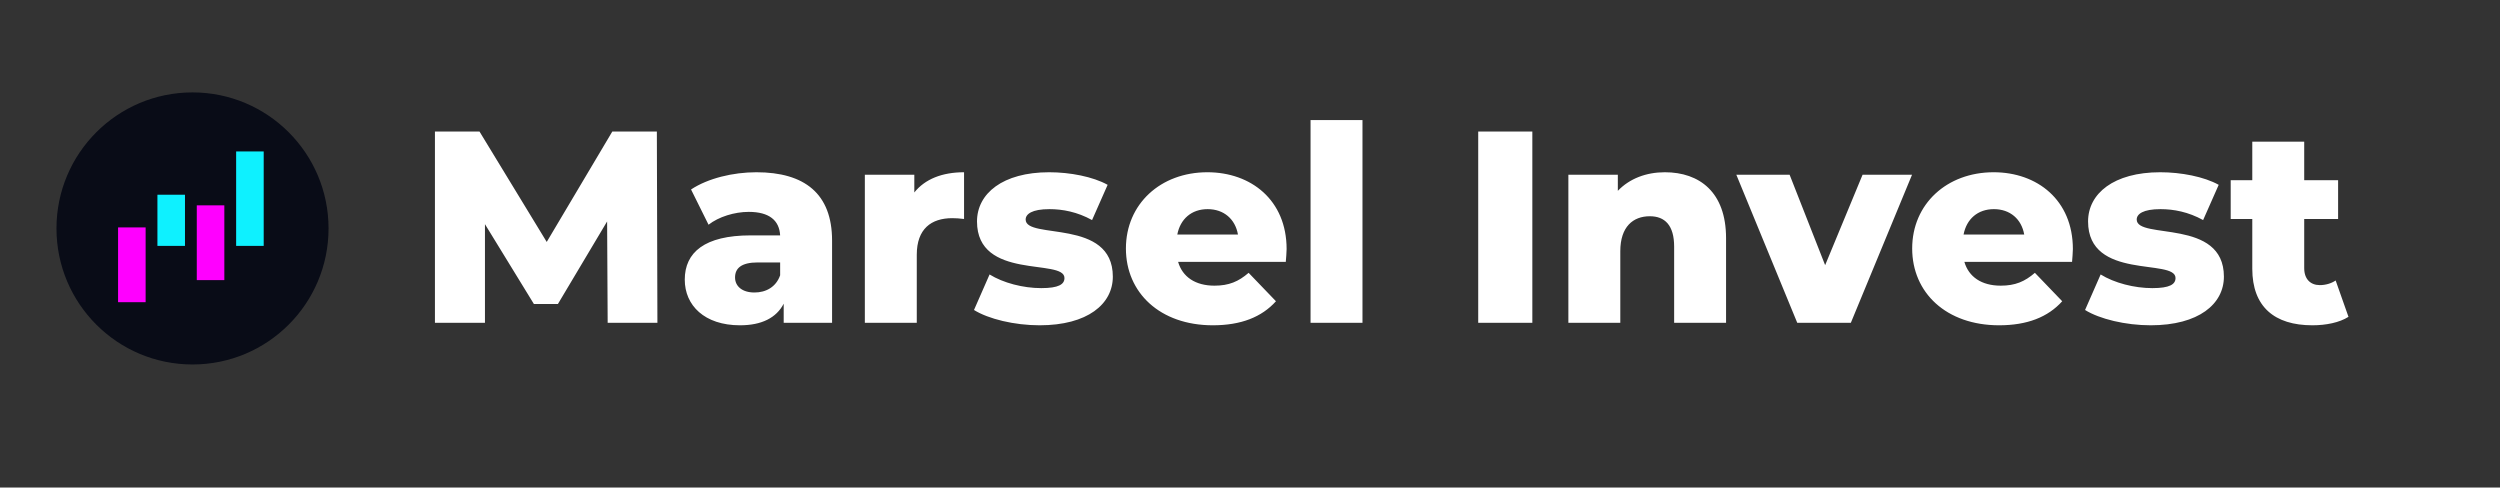 <?xml version="1.0" encoding="UTF-8"?> <svg xmlns="http://www.w3.org/2000/svg" width="241" height="47" viewBox="0 0 241 47" fill="none"><rect x="0" y="0" width="241" height="47" fill="#333333" stroke="none"/> <circle cx="18.558" cy="22.022" r="13.114" fill="#090C17"></circle> <path d="M63.374 31.121L63.321 12.679H59.027L52.704 23.323L46.223 12.679H41.928V31.121H46.75V21.61L51.466 29.303H53.784L58.526 21.347L58.579 31.121H63.374ZM72.914 16.605C70.674 16.605 68.251 17.184 66.617 18.265L68.303 21.663C69.278 20.899 70.806 20.425 72.176 20.425C74.152 20.425 75.127 21.242 75.206 22.691H72.361C67.934 22.691 66.011 24.324 66.011 26.959C66.011 29.435 67.908 31.358 71.333 31.358C73.414 31.358 74.837 30.647 75.548 29.277V31.121H80.212V23.191C80.212 18.66 77.551 16.605 72.914 16.605ZM72.729 28.197C71.544 28.197 70.859 27.591 70.859 26.748C70.859 25.878 71.438 25.299 73.045 25.299H75.206V26.537C74.811 27.67 73.836 28.197 72.729 28.197ZM88.14 18.554V16.842H83.371V31.121H88.377V24.561C88.377 22.058 89.773 21.031 91.802 21.031C92.171 21.031 92.487 21.057 92.935 21.11V16.605C90.827 16.605 89.167 17.263 88.14 18.554ZM100.216 31.358C104.853 31.358 107.277 29.303 107.277 26.669C107.277 21.004 98.873 23.139 98.873 21.163C98.873 20.636 99.478 20.161 101.165 20.161C102.429 20.161 103.852 20.425 105.275 21.215L106.776 17.817C105.354 17.026 103.141 16.605 101.138 16.605C96.659 16.605 94.183 18.66 94.183 21.347C94.183 27.064 102.614 24.877 102.614 26.8C102.614 27.407 102.06 27.775 100.374 27.775C98.635 27.775 96.712 27.275 95.395 26.458L93.893 29.883C95.29 30.752 97.792 31.358 100.216 31.358ZM124.029 24.008C124.029 19.292 120.604 16.605 116.389 16.605C111.884 16.605 108.538 19.661 108.538 23.955C108.538 28.223 111.831 31.358 116.916 31.358C119.63 31.358 121.632 30.568 123.002 29.04L120.367 26.3C119.393 27.143 118.47 27.538 117.074 27.538C115.23 27.538 113.992 26.695 113.57 25.246H123.95C123.977 24.851 124.029 24.377 124.029 24.008ZM116.415 20.161C117.97 20.161 119.076 21.11 119.34 22.611H113.491C113.781 21.11 114.861 20.161 116.415 20.161ZM126.337 31.121H131.343V11.573H126.337V31.121ZM142.5 31.121H147.717V12.679H142.5V31.121ZM160.491 16.605C158.699 16.605 157.092 17.211 155.959 18.396V16.842H151.191V31.121H156.197V24.219C156.197 21.848 157.435 20.846 159.042 20.846C160.491 20.846 161.387 21.716 161.387 23.771V31.121H166.392V22.954C166.392 18.528 163.837 16.605 160.491 16.605ZM179.553 16.842L175.943 25.562L172.518 16.842H167.381L173.256 31.121H178.42L184.321 16.842H179.553ZM199.825 24.008C199.825 19.292 196.4 16.605 192.185 16.605C187.68 16.605 184.334 19.661 184.334 23.955C184.334 28.223 187.627 31.358 192.712 31.358C195.425 31.358 197.427 30.568 198.797 29.04L196.163 26.3C195.188 27.143 194.266 27.538 192.87 27.538C191.025 27.538 189.787 26.695 189.366 25.246H199.746C199.772 24.851 199.825 24.377 199.825 24.008ZM192.211 20.161C193.765 20.161 194.872 21.11 195.135 22.611H189.287C189.576 21.11 190.657 20.161 192.211 20.161ZM207.323 31.358C211.96 31.358 214.384 29.303 214.384 26.669C214.384 21.004 205.979 23.139 205.979 21.163C205.979 20.636 206.585 20.161 208.271 20.161C209.536 20.161 210.959 20.425 212.381 21.215L213.883 17.817C212.46 17.026 210.247 16.605 208.245 16.605C203.766 16.605 201.29 18.66 201.29 21.347C201.29 27.064 209.72 24.877 209.72 26.8C209.72 27.407 209.167 27.775 207.481 27.775C205.742 27.775 203.819 27.275 202.502 26.458L201 29.883C202.396 30.752 204.899 31.358 207.323 31.358ZM225.156 27.038C224.734 27.327 224.181 27.485 223.628 27.485C222.732 27.485 222.126 26.906 222.126 25.852V21.11H225.393V17.369H222.126V13.654H217.12V17.369H215.039V21.11H217.12V25.905C217.12 29.567 219.254 31.358 222.916 31.358C224.234 31.358 225.525 31.095 226.394 30.542L225.156 27.038Z" fill="white"></path> <line x1="12.71" y1="21.923" x2="12.71" y2="29.131" stroke="#FF00FF" stroke-width="2.656"></line> <line x1="16.504" y1="18.772" x2="16.504" y2="23.704" stroke="#0EF1FF" stroke-width="2.656"></line> <line x1="20.298" y1="19.795" x2="20.298" y2="27.003" stroke="#FF00FF" stroke-width="2.656"></line> <line x1="24.092" y1="14.599" x2="24.092" y2="23.704" stroke="#0EF1FF" stroke-width="2.656"></line> </svg> 